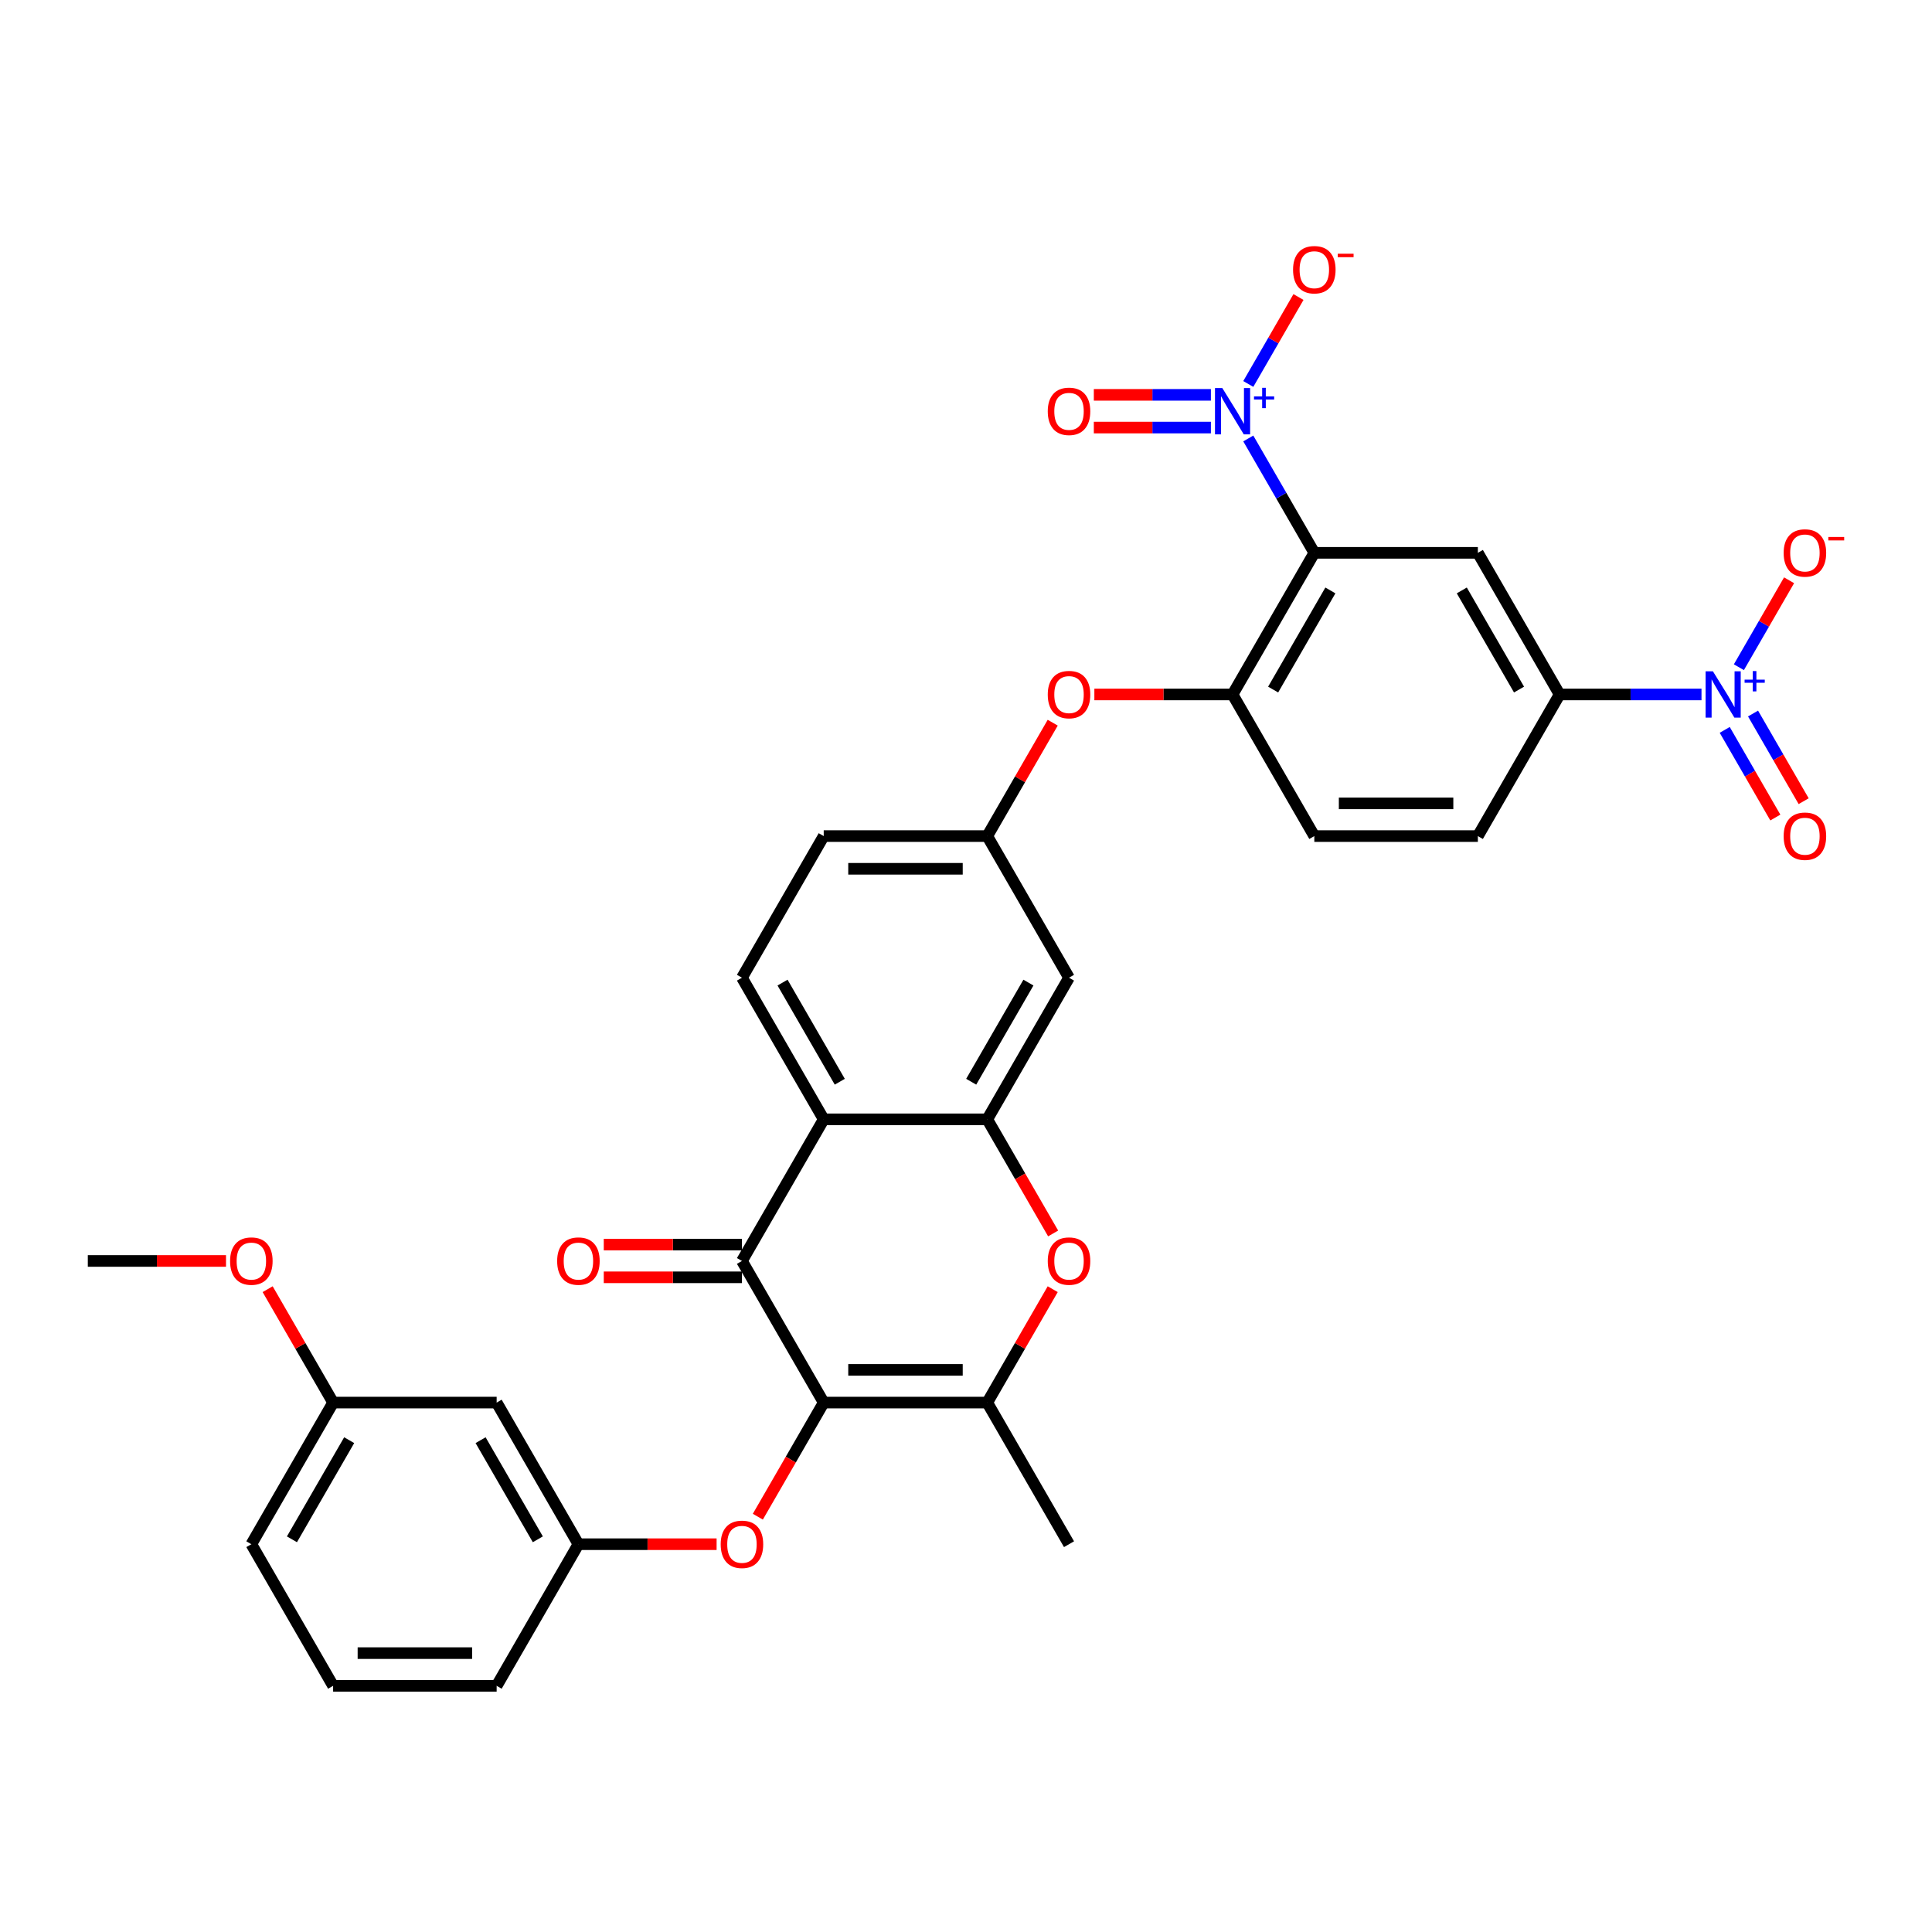 <?xml version='1.0' encoding='iso-8859-1'?>
<svg version='1.1' baseProfile='full'
              xmlns='http://www.w3.org/2000/svg'
                      xmlns:rdkit='http://www.rdkit.org/xml'
                      xmlns:xlink='http://www.w3.org/1999/xlink'
                  xml:space='preserve'
width='1000px' height='1000px' viewBox='0 0 1000 1000'>
<!-- END OF HEADER -->
<rect style='opacity:1.0;fill:#FFFFFF;stroke:none' width='1000' height='1000' x='0' y='0'> </rect>
<path class='bond-2' d='M 426.355,725.974 L 384.033,652.669' style='fill:none;fill-rule:evenodd;stroke:#000000;stroke-width:6px;stroke-linecap:butt;stroke-linejoin:miter;stroke-opacity:1' />
<path class='bond-5' d='M 426.355,725.974 L 511,725.974' style='fill:none;fill-rule:evenodd;stroke:#000000;stroke-width:6px;stroke-linecap:butt;stroke-linejoin:miter;stroke-opacity:1' />
<path class='bond-5' d='M 439.052,709.045 L 498.303,709.045' style='fill:none;fill-rule:evenodd;stroke:#000000;stroke-width:6px;stroke-linecap:butt;stroke-linejoin:miter;stroke-opacity:1' />
<path class='bond-11' d='M 426.355,725.974 L 409.304,755.507' style='fill:none;fill-rule:evenodd;stroke:#000000;stroke-width:6px;stroke-linecap:butt;stroke-linejoin:miter;stroke-opacity:1' />
<path class='bond-11' d='M 409.304,755.507 L 392.253,785.041' style='fill:none;fill-rule:evenodd;stroke:#FF0000;stroke-width:6px;stroke-linecap:butt;stroke-linejoin:miter;stroke-opacity:1' />
<path class='bond-0' d='M 680.289,286.147 L 637.967,359.452' style='fill:none;fill-rule:evenodd;stroke:#000000;stroke-width:6px;stroke-linecap:butt;stroke-linejoin:miter;stroke-opacity:1' />
<path class='bond-0' d='M 688.602,305.607 L 658.976,356.921' style='fill:none;fill-rule:evenodd;stroke:#000000;stroke-width:6px;stroke-linecap:butt;stroke-linejoin:miter;stroke-opacity:1' />
<path class='bond-1' d='M 680.289,286.147 L 663.199,256.546' style='fill:none;fill-rule:evenodd;stroke:#000000;stroke-width:6px;stroke-linecap:butt;stroke-linejoin:miter;stroke-opacity:1' />
<path class='bond-1' d='M 663.199,256.546 L 646.109,226.945' style='fill:none;fill-rule:evenodd;stroke:#0000FF;stroke-width:6px;stroke-linecap:butt;stroke-linejoin:miter;stroke-opacity:1' />
<path class='bond-8' d='M 680.289,286.147 L 764.934,286.147' style='fill:none;fill-rule:evenodd;stroke:#000000;stroke-width:6px;stroke-linecap:butt;stroke-linejoin:miter;stroke-opacity:1' />
<path class='bond-15' d='M 646.109,198.741 L 659.099,176.241' style='fill:none;fill-rule:evenodd;stroke:#0000FF;stroke-width:6px;stroke-linecap:butt;stroke-linejoin:miter;stroke-opacity:1' />
<path class='bond-15' d='M 659.099,176.241 L 672.089,153.741' style='fill:none;fill-rule:evenodd;stroke:#FF0000;stroke-width:6px;stroke-linecap:butt;stroke-linejoin:miter;stroke-opacity:1' />
<path class='bond-17' d='M 626.76,204.378 L 596.461,204.378' style='fill:none;fill-rule:evenodd;stroke:#0000FF;stroke-width:6px;stroke-linecap:butt;stroke-linejoin:miter;stroke-opacity:1' />
<path class='bond-17' d='M 596.461,204.378 L 566.162,204.378' style='fill:none;fill-rule:evenodd;stroke:#FF0000;stroke-width:6px;stroke-linecap:butt;stroke-linejoin:miter;stroke-opacity:1' />
<path class='bond-17' d='M 626.76,221.307 L 596.461,221.307' style='fill:none;fill-rule:evenodd;stroke:#0000FF;stroke-width:6px;stroke-linecap:butt;stroke-linejoin:miter;stroke-opacity:1' />
<path class='bond-17' d='M 596.461,221.307 L 566.162,221.307' style='fill:none;fill-rule:evenodd;stroke:#FF0000;stroke-width:6px;stroke-linecap:butt;stroke-linejoin:miter;stroke-opacity:1' />
<path class='bond-4' d='M 384.033,652.669 L 426.355,579.365' style='fill:none;fill-rule:evenodd;stroke:#000000;stroke-width:6px;stroke-linecap:butt;stroke-linejoin:miter;stroke-opacity:1' />
<path class='bond-20' d='M 384.033,644.205 L 348.271,644.205' style='fill:none;fill-rule:evenodd;stroke:#000000;stroke-width:6px;stroke-linecap:butt;stroke-linejoin:miter;stroke-opacity:1' />
<path class='bond-20' d='M 348.271,644.205 L 312.508,644.205' style='fill:none;fill-rule:evenodd;stroke:#FF0000;stroke-width:6px;stroke-linecap:butt;stroke-linejoin:miter;stroke-opacity:1' />
<path class='bond-20' d='M 384.033,661.134 L 348.271,661.134' style='fill:none;fill-rule:evenodd;stroke:#000000;stroke-width:6px;stroke-linecap:butt;stroke-linejoin:miter;stroke-opacity:1' />
<path class='bond-20' d='M 348.271,661.134 L 312.508,661.134' style='fill:none;fill-rule:evenodd;stroke:#FF0000;stroke-width:6px;stroke-linecap:butt;stroke-linejoin:miter;stroke-opacity:1' />
<path class='bond-3' d='M 880.694,359.452 L 843.975,359.452' style='fill:none;fill-rule:evenodd;stroke:#0000FF;stroke-width:6px;stroke-linecap:butt;stroke-linejoin:miter;stroke-opacity:1' />
<path class='bond-3' d='M 843.975,359.452 L 807.256,359.452' style='fill:none;fill-rule:evenodd;stroke:#000000;stroke-width:6px;stroke-linecap:butt;stroke-linejoin:miter;stroke-opacity:1' />
<path class='bond-16' d='M 900.043,345.35 L 913.033,322.85' style='fill:none;fill-rule:evenodd;stroke:#0000FF;stroke-width:6px;stroke-linecap:butt;stroke-linejoin:miter;stroke-opacity:1' />
<path class='bond-16' d='M 913.033,322.85 L 926.023,300.35' style='fill:none;fill-rule:evenodd;stroke:#FF0000;stroke-width:6px;stroke-linecap:butt;stroke-linejoin:miter;stroke-opacity:1' />
<path class='bond-18' d='M 892.712,377.786 L 905.81,400.472' style='fill:none;fill-rule:evenodd;stroke:#0000FF;stroke-width:6px;stroke-linecap:butt;stroke-linejoin:miter;stroke-opacity:1' />
<path class='bond-18' d='M 905.81,400.472 L 918.908,423.158' style='fill:none;fill-rule:evenodd;stroke:#FF0000;stroke-width:6px;stroke-linecap:butt;stroke-linejoin:miter;stroke-opacity:1' />
<path class='bond-18' d='M 907.373,369.321 L 920.471,392.008' style='fill:none;fill-rule:evenodd;stroke:#0000FF;stroke-width:6px;stroke-linecap:butt;stroke-linejoin:miter;stroke-opacity:1' />
<path class='bond-18' d='M 920.471,392.008 L 933.569,414.694' style='fill:none;fill-rule:evenodd;stroke:#FF0000;stroke-width:6px;stroke-linecap:butt;stroke-linejoin:miter;stroke-opacity:1' />
<path class='bond-13' d='M 426.355,579.365 L 384.033,506.061' style='fill:none;fill-rule:evenodd;stroke:#000000;stroke-width:6px;stroke-linecap:butt;stroke-linejoin:miter;stroke-opacity:1' />
<path class='bond-13' d='M 434.668,559.905 L 405.042,508.592' style='fill:none;fill-rule:evenodd;stroke:#000000;stroke-width:6px;stroke-linecap:butt;stroke-linejoin:miter;stroke-opacity:1' />
<path class='bond-33' d='M 426.355,579.365 L 511,579.365' style='fill:none;fill-rule:evenodd;stroke:#000000;stroke-width:6px;stroke-linecap:butt;stroke-linejoin:miter;stroke-opacity:1' />
<path class='bond-7' d='M 511,725.974 L 527.944,696.626' style='fill:none;fill-rule:evenodd;stroke:#000000;stroke-width:6px;stroke-linecap:butt;stroke-linejoin:miter;stroke-opacity:1' />
<path class='bond-7' d='M 527.944,696.626 L 544.888,667.279' style='fill:none;fill-rule:evenodd;stroke:#FF0000;stroke-width:6px;stroke-linecap:butt;stroke-linejoin:miter;stroke-opacity:1' />
<path class='bond-27' d='M 511,725.974 L 553.322,799.278' style='fill:none;fill-rule:evenodd;stroke:#000000;stroke-width:6px;stroke-linecap:butt;stroke-linejoin:miter;stroke-opacity:1' />
<path class='bond-6' d='M 511,579.365 L 528.051,608.899' style='fill:none;fill-rule:evenodd;stroke:#000000;stroke-width:6px;stroke-linecap:butt;stroke-linejoin:miter;stroke-opacity:1' />
<path class='bond-6' d='M 528.051,608.899 L 545.103,638.432' style='fill:none;fill-rule:evenodd;stroke:#FF0000;stroke-width:6px;stroke-linecap:butt;stroke-linejoin:miter;stroke-opacity:1' />
<path class='bond-12' d='M 511,579.365 L 553.322,506.061' style='fill:none;fill-rule:evenodd;stroke:#000000;stroke-width:6px;stroke-linecap:butt;stroke-linejoin:miter;stroke-opacity:1' />
<path class='bond-12' d='M 502.688,559.905 L 532.313,508.592' style='fill:none;fill-rule:evenodd;stroke:#000000;stroke-width:6px;stroke-linecap:butt;stroke-linejoin:miter;stroke-opacity:1' />
<path class='bond-36' d='M 764.934,286.147 L 807.256,359.452' style='fill:none;fill-rule:evenodd;stroke:#000000;stroke-width:6px;stroke-linecap:butt;stroke-linejoin:miter;stroke-opacity:1' />
<path class='bond-36' d='M 756.621,305.607 L 786.247,356.921' style='fill:none;fill-rule:evenodd;stroke:#000000;stroke-width:6px;stroke-linecap:butt;stroke-linejoin:miter;stroke-opacity:1' />
<path class='bond-9' d='M 637.967,359.452 L 602.205,359.452' style='fill:none;fill-rule:evenodd;stroke:#000000;stroke-width:6px;stroke-linecap:butt;stroke-linejoin:miter;stroke-opacity:1' />
<path class='bond-9' d='M 602.205,359.452 L 566.442,359.452' style='fill:none;fill-rule:evenodd;stroke:#FF0000;stroke-width:6px;stroke-linecap:butt;stroke-linejoin:miter;stroke-opacity:1' />
<path class='bond-22' d='M 637.967,359.452 L 680.289,432.756' style='fill:none;fill-rule:evenodd;stroke:#000000;stroke-width:6px;stroke-linecap:butt;stroke-linejoin:miter;stroke-opacity:1' />
<path class='bond-10' d='M 807.256,359.452 L 764.934,432.756' style='fill:none;fill-rule:evenodd;stroke:#000000;stroke-width:6px;stroke-linecap:butt;stroke-linejoin:miter;stroke-opacity:1' />
<path class='bond-21' d='M 370.913,799.278 L 335.151,799.278' style='fill:none;fill-rule:evenodd;stroke:#FF0000;stroke-width:6px;stroke-linecap:butt;stroke-linejoin:miter;stroke-opacity:1' />
<path class='bond-21' d='M 335.151,799.278 L 299.388,799.278' style='fill:none;fill-rule:evenodd;stroke:#000000;stroke-width:6px;stroke-linecap:butt;stroke-linejoin:miter;stroke-opacity:1' />
<path class='bond-19' d='M 553.322,506.061 L 511,432.756' style='fill:none;fill-rule:evenodd;stroke:#000000;stroke-width:6px;stroke-linecap:butt;stroke-linejoin:miter;stroke-opacity:1' />
<path class='bond-25' d='M 384.033,506.061 L 426.355,432.756' style='fill:none;fill-rule:evenodd;stroke:#000000;stroke-width:6px;stroke-linecap:butt;stroke-linejoin:miter;stroke-opacity:1' />
<path class='bond-14' d='M 544.888,374.061 L 527.944,403.409' style='fill:none;fill-rule:evenodd;stroke:#FF0000;stroke-width:6px;stroke-linecap:butt;stroke-linejoin:miter;stroke-opacity:1' />
<path class='bond-14' d='M 527.944,403.409 L 511,432.756' style='fill:none;fill-rule:evenodd;stroke:#000000;stroke-width:6px;stroke-linecap:butt;stroke-linejoin:miter;stroke-opacity:1' />
<path class='bond-34' d='M 511,432.756 L 426.355,432.756' style='fill:none;fill-rule:evenodd;stroke:#000000;stroke-width:6px;stroke-linecap:butt;stroke-linejoin:miter;stroke-opacity:1' />
<path class='bond-34' d='M 498.303,449.685 L 439.052,449.685' style='fill:none;fill-rule:evenodd;stroke:#000000;stroke-width:6px;stroke-linecap:butt;stroke-linejoin:miter;stroke-opacity:1' />
<path class='bond-24' d='M 299.388,799.278 L 257.066,725.974' style='fill:none;fill-rule:evenodd;stroke:#000000;stroke-width:6px;stroke-linecap:butt;stroke-linejoin:miter;stroke-opacity:1' />
<path class='bond-24' d='M 278.379,796.747 L 248.754,745.434' style='fill:none;fill-rule:evenodd;stroke:#000000;stroke-width:6px;stroke-linecap:butt;stroke-linejoin:miter;stroke-opacity:1' />
<path class='bond-30' d='M 299.388,799.278 L 257.066,872.583' style='fill:none;fill-rule:evenodd;stroke:#000000;stroke-width:6px;stroke-linecap:butt;stroke-linejoin:miter;stroke-opacity:1' />
<path class='bond-23' d='M 680.289,432.756 L 764.934,432.756' style='fill:none;fill-rule:evenodd;stroke:#000000;stroke-width:6px;stroke-linecap:butt;stroke-linejoin:miter;stroke-opacity:1' />
<path class='bond-23' d='M 692.986,415.827 L 752.237,415.827' style='fill:none;fill-rule:evenodd;stroke:#000000;stroke-width:6px;stroke-linecap:butt;stroke-linejoin:miter;stroke-opacity:1' />
<path class='bond-26' d='M 257.066,725.974 L 172.422,725.974' style='fill:none;fill-rule:evenodd;stroke:#000000;stroke-width:6px;stroke-linecap:butt;stroke-linejoin:miter;stroke-opacity:1' />
<path class='bond-28' d='M 172.422,725.974 L 155.478,696.626' style='fill:none;fill-rule:evenodd;stroke:#000000;stroke-width:6px;stroke-linecap:butt;stroke-linejoin:miter;stroke-opacity:1' />
<path class='bond-28' d='M 155.478,696.626 L 138.534,667.279' style='fill:none;fill-rule:evenodd;stroke:#FF0000;stroke-width:6px;stroke-linecap:butt;stroke-linejoin:miter;stroke-opacity:1' />
<path class='bond-35' d='M 172.422,725.974 L 130.099,799.278' style='fill:none;fill-rule:evenodd;stroke:#000000;stroke-width:6px;stroke-linecap:butt;stroke-linejoin:miter;stroke-opacity:1' />
<path class='bond-35' d='M 180.734,745.434 L 151.108,796.747' style='fill:none;fill-rule:evenodd;stroke:#000000;stroke-width:6px;stroke-linecap:butt;stroke-linejoin:miter;stroke-opacity:1' />
<path class='bond-32' d='M 116.979,652.669 L 81.217,652.669' style='fill:none;fill-rule:evenodd;stroke:#FF0000;stroke-width:6px;stroke-linecap:butt;stroke-linejoin:miter;stroke-opacity:1' />
<path class='bond-32' d='M 81.217,652.669 L 45.455,652.669' style='fill:none;fill-rule:evenodd;stroke:#000000;stroke-width:6px;stroke-linecap:butt;stroke-linejoin:miter;stroke-opacity:1' />
<path class='bond-29' d='M 172.422,872.583 L 257.066,872.583' style='fill:none;fill-rule:evenodd;stroke:#000000;stroke-width:6px;stroke-linecap:butt;stroke-linejoin:miter;stroke-opacity:1' />
<path class='bond-29' d='M 185.118,855.654 L 244.369,855.654' style='fill:none;fill-rule:evenodd;stroke:#000000;stroke-width:6px;stroke-linecap:butt;stroke-linejoin:miter;stroke-opacity:1' />
<path class='bond-31' d='M 172.422,872.583 L 130.099,799.278' style='fill:none;fill-rule:evenodd;stroke:#000000;stroke-width:6px;stroke-linecap:butt;stroke-linejoin:miter;stroke-opacity:1' />
<path  class='atom-2' d='M 632.668 200.857
L 640.523 213.554
Q 641.302 214.807, 642.555 217.075
Q 643.808 219.344, 643.875 219.479
L 643.875 200.857
L 647.058 200.857
L 647.058 224.829
L 643.774 224.829
L 635.343 210.947
Q 634.361 209.322, 633.312 207.46
Q 632.296 205.597, 631.991 205.022
L 631.991 224.829
L 628.876 224.829
L 628.876 200.857
L 632.668 200.857
' fill='#0000FF'/>
<path  class='atom-2' d='M 649.069 205.178
L 653.292 205.178
L 653.292 200.731
L 655.17 200.731
L 655.17 205.178
L 659.505 205.178
L 659.505 206.787
L 655.17 206.787
L 655.17 211.256
L 653.292 211.256
L 653.292 206.787
L 649.069 206.787
L 649.069 205.178
' fill='#0000FF'/>
<path  class='atom-4' d='M 886.602 347.466
L 894.457 360.163
Q 895.236 361.415, 896.489 363.684
Q 897.741 365.952, 897.809 366.088
L 897.809 347.466
L 900.992 347.466
L 900.992 371.437
L 897.708 371.437
L 889.277 357.556
Q 888.295 355.931, 887.246 354.068
Q 886.23 352.206, 885.925 351.631
L 885.925 371.437
L 882.81 371.437
L 882.81 347.466
L 886.602 347.466
' fill='#0000FF'/>
<path  class='atom-4' d='M 903.003 351.787
L 907.226 351.787
L 907.226 347.34
L 909.103 347.34
L 909.103 351.787
L 913.439 351.787
L 913.439 353.396
L 909.103 353.396
L 909.103 357.865
L 907.226 357.865
L 907.226 353.396
L 903.003 353.396
L 903.003 351.787
' fill='#0000FF'/>
<path  class='atom-8' d='M 542.319 652.737
Q 542.319 646.981, 545.163 643.765
Q 548.007 640.548, 553.322 640.548
Q 558.638 640.548, 561.482 643.765
Q 564.326 646.981, 564.326 652.737
Q 564.326 658.561, 561.448 661.879
Q 558.57 665.163, 553.322 665.163
Q 548.041 665.163, 545.163 661.879
Q 542.319 658.595, 542.319 652.737
M 553.322 662.454
Q 556.979 662.454, 558.943 660.017
Q 560.94 657.545, 560.94 652.737
Q 560.94 648.031, 558.943 645.661
Q 556.979 643.257, 553.322 643.257
Q 549.666 643.257, 547.668 645.627
Q 545.704 647.997, 545.704 652.737
Q 545.704 657.579, 547.668 660.017
Q 549.666 662.454, 553.322 662.454
' fill='#FF0000'/>
<path  class='atom-12' d='M 373.029 799.346
Q 373.029 793.59, 375.873 790.374
Q 378.717 787.157, 384.033 787.157
Q 389.349 787.157, 392.193 790.374
Q 395.037 793.59, 395.037 799.346
Q 395.037 805.169, 392.159 808.488
Q 389.281 811.772, 384.033 811.772
Q 378.751 811.772, 375.873 808.488
Q 373.029 805.203, 373.029 799.346
M 384.033 809.063
Q 387.69 809.063, 389.654 806.625
Q 391.651 804.154, 391.651 799.346
Q 391.651 794.64, 389.654 792.27
Q 387.69 789.866, 384.033 789.866
Q 380.376 789.866, 378.379 792.236
Q 376.415 794.606, 376.415 799.346
Q 376.415 804.188, 378.379 806.625
Q 380.376 809.063, 384.033 809.063
' fill='#FF0000'/>
<path  class='atom-15' d='M 542.319 359.519
Q 542.319 353.764, 545.163 350.547
Q 548.007 347.331, 553.322 347.331
Q 558.638 347.331, 561.482 350.547
Q 564.326 353.764, 564.326 359.519
Q 564.326 365.343, 561.448 368.661
Q 558.57 371.945, 553.322 371.945
Q 548.041 371.945, 545.163 368.661
Q 542.319 365.377, 542.319 359.519
M 553.322 369.237
Q 556.979 369.237, 558.943 366.799
Q 560.94 364.327, 560.94 359.519
Q 560.94 354.813, 558.943 352.443
Q 556.979 350.039, 553.322 350.039
Q 549.666 350.039, 547.668 352.409
Q 545.704 354.779, 545.704 359.519
Q 545.704 364.361, 547.668 366.799
Q 549.666 369.237, 553.322 369.237
' fill='#FF0000'/>
<path  class='atom-16' d='M 669.286 139.606
Q 669.286 133.85, 672.13 130.634
Q 674.974 127.417, 680.289 127.417
Q 685.605 127.417, 688.449 130.634
Q 691.293 133.85, 691.293 139.606
Q 691.293 145.43, 688.415 148.748
Q 685.537 152.032, 680.289 152.032
Q 675.008 152.032, 672.13 148.748
Q 669.286 145.464, 669.286 139.606
M 680.289 149.323
Q 683.946 149.323, 685.91 146.886
Q 687.907 144.414, 687.907 139.606
Q 687.907 134.9, 685.91 132.53
Q 683.946 130.126, 680.289 130.126
Q 676.633 130.126, 674.635 132.496
Q 672.671 134.866, 672.671 139.606
Q 672.671 144.448, 674.635 146.886
Q 676.633 149.323, 680.289 149.323
' fill='#FF0000'/>
<path  class='atom-16' d='M 692.41 131.33
L 700.612 131.33
L 700.612 133.118
L 692.41 133.118
L 692.41 131.33
' fill='#FF0000'/>
<path  class='atom-17' d='M 923.219 286.215
Q 923.219 280.459, 926.064 277.243
Q 928.908 274.026, 934.223 274.026
Q 939.539 274.026, 942.383 277.243
Q 945.227 280.459, 945.227 286.215
Q 945.227 292.039, 942.349 295.357
Q 939.471 298.641, 934.223 298.641
Q 928.941 298.641, 926.064 295.357
Q 923.219 292.072, 923.219 286.215
M 934.223 295.932
Q 937.88 295.932, 939.844 293.494
Q 941.841 291.023, 941.841 286.215
Q 941.841 281.509, 939.844 279.139
Q 937.88 276.735, 934.223 276.735
Q 930.567 276.735, 928.569 279.105
Q 926.605 281.475, 926.605 286.215
Q 926.605 291.057, 928.569 293.494
Q 930.567 295.932, 934.223 295.932
' fill='#FF0000'/>
<path  class='atom-17' d='M 946.344 277.939
L 954.545 277.939
L 954.545 279.727
L 946.344 279.727
L 946.344 277.939
' fill='#FF0000'/>
<path  class='atom-18' d='M 542.319 212.911
Q 542.319 207.155, 545.163 203.938
Q 548.007 200.722, 553.322 200.722
Q 558.638 200.722, 561.482 203.938
Q 564.326 207.155, 564.326 212.911
Q 564.326 218.734, 561.448 222.052
Q 558.57 225.336, 553.322 225.336
Q 548.041 225.336, 545.163 222.052
Q 542.319 218.768, 542.319 212.911
M 553.322 222.628
Q 556.979 222.628, 558.943 220.19
Q 560.94 217.718, 560.94 212.911
Q 560.94 208.204, 558.943 205.834
Q 556.979 203.43, 553.322 203.43
Q 549.666 203.43, 547.668 205.8
Q 545.704 208.171, 545.704 212.911
Q 545.704 217.752, 547.668 220.19
Q 549.666 222.628, 553.322 222.628
' fill='#FF0000'/>
<path  class='atom-19' d='M 923.219 432.824
Q 923.219 427.068, 926.064 423.852
Q 928.908 420.635, 934.223 420.635
Q 939.539 420.635, 942.383 423.852
Q 945.227 427.068, 945.227 432.824
Q 945.227 438.647, 942.349 441.965
Q 939.471 445.25, 934.223 445.25
Q 928.941 445.25, 926.064 441.965
Q 923.219 438.681, 923.219 432.824
M 934.223 442.541
Q 937.88 442.541, 939.844 440.103
Q 941.841 437.632, 941.841 432.824
Q 941.841 428.118, 939.844 425.748
Q 937.88 423.344, 934.223 423.344
Q 930.567 423.344, 928.569 425.714
Q 926.605 428.084, 926.605 432.824
Q 926.605 437.666, 928.569 440.103
Q 930.567 442.541, 934.223 442.541
' fill='#FF0000'/>
<path  class='atom-21' d='M 288.385 652.737
Q 288.385 646.981, 291.229 643.765
Q 294.073 640.548, 299.388 640.548
Q 304.704 640.548, 307.548 643.765
Q 310.392 646.981, 310.392 652.737
Q 310.392 658.561, 307.514 661.879
Q 304.636 665.163, 299.388 665.163
Q 294.107 665.163, 291.229 661.879
Q 288.385 658.595, 288.385 652.737
M 299.388 662.454
Q 303.045 662.454, 305.009 660.017
Q 307.006 657.545, 307.006 652.737
Q 307.006 648.031, 305.009 645.661
Q 303.045 643.257, 299.388 643.257
Q 295.732 643.257, 293.734 645.627
Q 291.77 647.997, 291.77 652.737
Q 291.77 657.579, 293.734 660.017
Q 295.732 662.454, 299.388 662.454
' fill='#FF0000'/>
<path  class='atom-29' d='M 119.095 652.737
Q 119.095 646.981, 121.939 643.765
Q 124.784 640.548, 130.099 640.548
Q 135.415 640.548, 138.259 643.765
Q 141.103 646.981, 141.103 652.737
Q 141.103 658.561, 138.225 661.879
Q 135.347 665.163, 130.099 665.163
Q 124.817 665.163, 121.939 661.879
Q 119.095 658.595, 119.095 652.737
M 130.099 662.454
Q 133.756 662.454, 135.72 660.017
Q 137.717 657.545, 137.717 652.737
Q 137.717 648.031, 135.72 645.661
Q 133.756 643.257, 130.099 643.257
Q 126.443 643.257, 124.445 645.627
Q 122.481 647.997, 122.481 652.737
Q 122.481 657.579, 124.445 660.017
Q 126.443 662.454, 130.099 662.454
' fill='#FF0000'/>
</svg>

